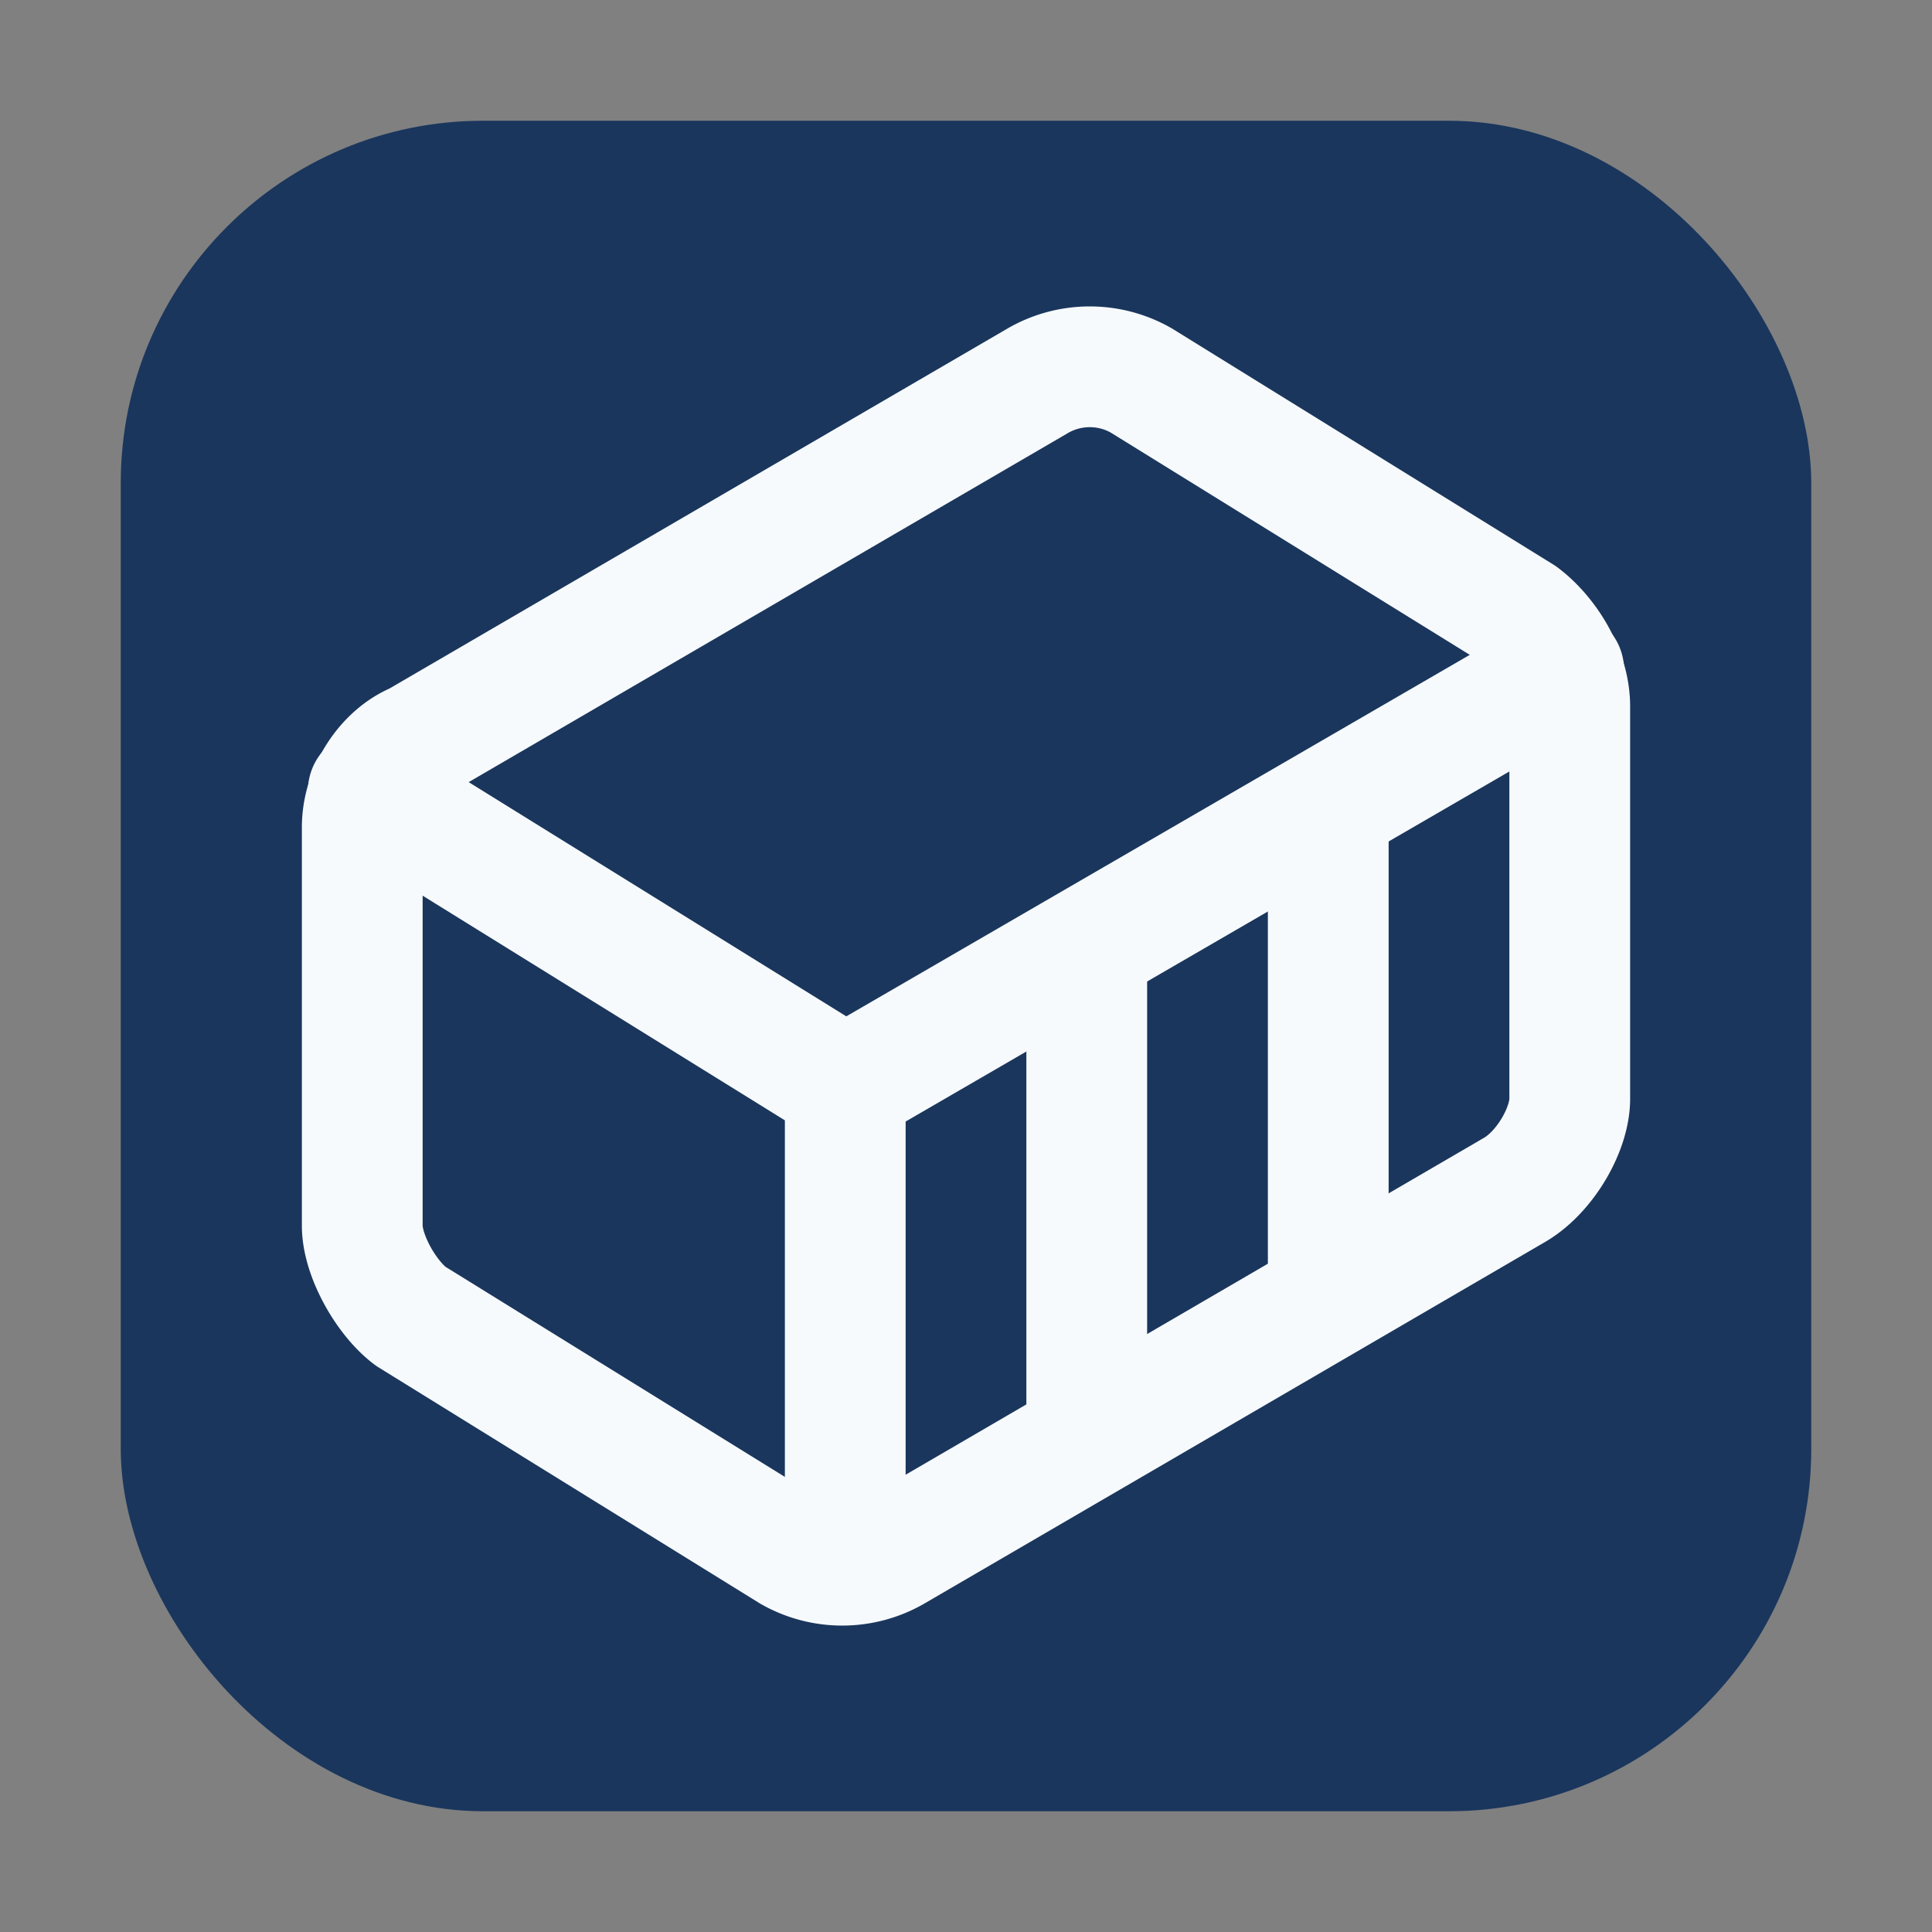 <svg xmlns="http://www.w3.org/2000/svg" viewBox="0 0 32 32">
  <rect x="0" y="0" width="32" height="32" fill="#808080" stroke="none"/>
  <!-- Navy blue rounded background matching header logo -->
  <rect x="2" y="2" width="28" height="28" rx="6" ry="6" fill="#1a365d"/>
  
  <!-- Lucide Container icon (exact paths) centered, in white -->
  <g transform="translate(4, 4)" stroke="#f7fafc" stroke-width="2" stroke-linecap="round" stroke-linejoin="round" fill="none">
    <!-- Main 3D container shape -->
    <path d="M22 7.7c0-.6-.4-1.2-.8-1.5l-6.3-3.9a1.72 1.72 0 0 0-1.7 0l-10.3 6c-.5.2-.9.8-.9 1.4v6.6c0 .5.4 1.2.8 1.5l6.3 3.9a1.72 1.72 0 0 0 1.7 0l10.3-6c.5-.3.9-1 .9-1.5Z"/>
    <!-- Bottom left edge -->
    <path d="M10 21.9V14L2.1 9.1"/>
    <!-- Top right edge -->
    <path d="m10 14 11.9-6.9"/>
    <!-- Vertical lines on front face -->
    <path d="M14 19.8v-8.1"/>
    <path d="M18 17.5V9.4"/>
  </g>
</svg>
